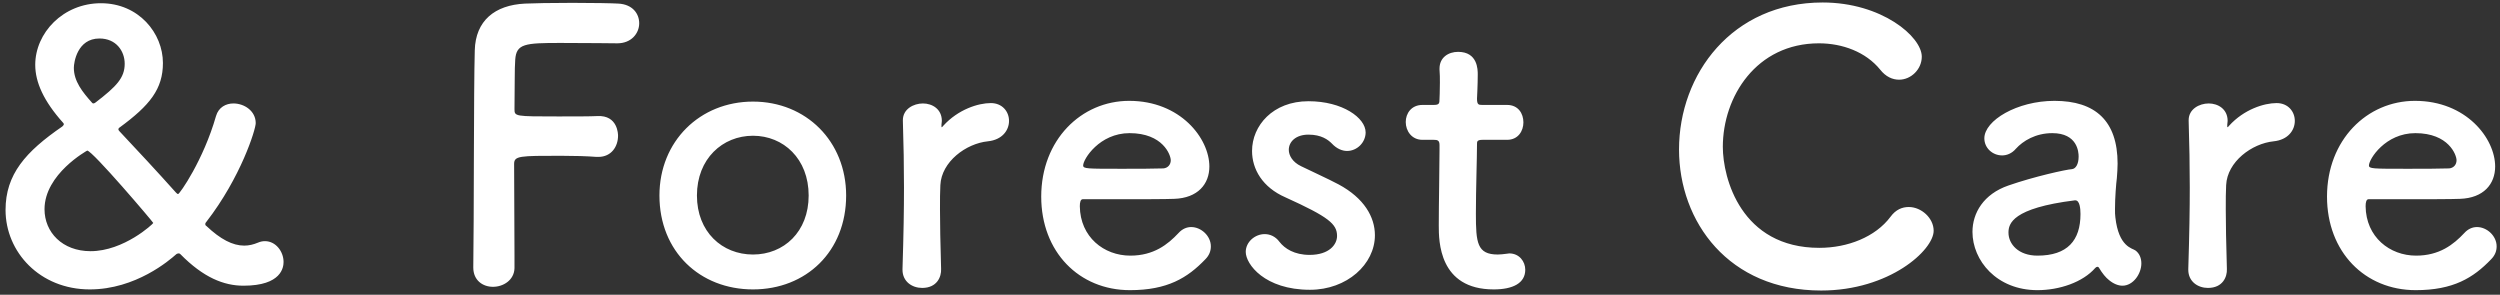 <svg width="229" height="27" viewBox="0 0 229 27" fill="none" xmlns="http://www.w3.org/2000/svg">
<rect x="0" y="0" width="229" height="27" fill="#333333" stroke="none"/>
<path d="M25.974 23.994C25.974 24.47 25.804 26.17 22.302 26.17C20.5 26.17 18.63 25.422 16.522 23.28C16.454 23.212 16.42 23.212 16.352 23.212C16.284 23.212 16.182 23.246 16.114 23.314C15.536 23.824 12.442 26.51 8.226 26.51C3.636 26.51 0.508 23.076 0.508 19.234C0.508 15.97 2.344 13.896 5.71 11.584C5.778 11.516 5.846 11.448 5.846 11.38C5.846 11.346 5.846 11.312 5.778 11.244C4.01 9.272 3.228 7.538 3.228 5.94C3.228 3.016 5.778 0.296 9.246 0.296C12.714 0.296 14.924 3.05 14.924 5.77C14.924 8.15 13.734 9.646 10.946 11.686C10.878 11.72 10.844 11.788 10.844 11.856C10.844 11.89 10.878 11.958 10.946 12.026C12.544 13.726 14.414 15.732 16.114 17.636C16.216 17.738 16.25 17.772 16.318 17.772C16.454 17.772 18.63 14.678 19.786 10.632C20.024 9.816 20.704 9.476 21.384 9.476C22.37 9.476 23.424 10.156 23.424 11.278C23.424 11.856 22.064 16.242 18.902 20.322C18.834 20.39 18.8 20.458 18.8 20.526C18.8 20.594 18.834 20.662 18.902 20.696C20.194 21.92 21.316 22.498 22.37 22.498C22.812 22.498 23.22 22.396 23.628 22.226C23.866 22.124 24.07 22.09 24.274 22.09C25.26 22.09 25.974 23.042 25.974 23.994ZM8.77 9.374C10.674 7.912 11.422 7.13 11.422 5.838C11.422 4.682 10.64 3.526 9.11 3.526C7.07 3.526 6.764 5.736 6.764 6.212C6.764 7.436 7.546 8.422 8.43 9.408C8.464 9.442 8.498 9.476 8.532 9.476C8.634 9.476 8.736 9.408 8.77 9.374ZM7.988 13.794C7.988 13.794 4.078 15.936 4.078 19.166C4.078 21.274 5.71 23.008 8.294 23.008C11.354 23.008 14.04 20.492 14.04 20.424C14.04 20.356 8.464 13.794 7.988 13.794ZM43.353 24.504V24.47C43.421 20.424 43.387 8.184 43.489 4.614C43.557 1.894 45.325 0.466 48.079 0.33C48.691 0.296 50.595 0.262 52.431 0.262C54.301 0.262 56.137 0.296 56.647 0.33C57.939 0.398 58.551 1.248 58.551 2.132C58.551 3.05 57.837 3.968 56.545 3.968C56.545 3.968 53.587 3.934 51.343 3.934C48.079 3.934 47.297 4.002 47.195 5.464C47.127 6.28 47.161 8.014 47.127 9.986C47.127 10.666 47.161 10.666 51.139 10.666C52.601 10.666 54.097 10.666 54.709 10.632C56.613 10.53 56.613 12.332 56.613 12.434C56.613 13.42 56.001 14.372 54.811 14.372C54.777 14.372 54.709 14.372 54.641 14.372C53.791 14.304 52.601 14.27 51.377 14.27C47.603 14.27 47.093 14.27 47.093 15.018C47.093 17.058 47.127 21.172 47.127 23.348C47.127 23.892 47.127 24.334 47.127 24.572C47.093 25.66 46.107 26.272 45.155 26.272C44.237 26.272 43.353 25.694 43.353 24.504ZM68.973 26.51C64.111 26.51 60.405 23.042 60.405 17.908C60.405 12.944 64.111 9.306 68.973 9.306C73.835 9.306 77.507 12.944 77.507 17.908C77.507 23.042 73.835 26.51 68.973 26.51ZM68.973 23.314C71.795 23.314 74.073 21.24 74.073 17.908C74.073 14.542 71.761 12.434 68.973 12.434C66.185 12.434 63.839 14.542 63.839 17.908C63.839 21.24 66.151 23.314 68.973 23.314ZM84.471 26.374C83.553 26.374 82.669 25.796 82.669 24.708C82.669 24.674 82.669 24.674 82.669 24.64C82.771 21.41 82.805 19.166 82.805 17.16C82.805 15.12 82.771 13.352 82.703 11.074C82.703 11.04 82.703 11.04 82.703 11.006C82.703 9.986 83.689 9.476 84.539 9.476C85.389 9.476 86.273 9.986 86.273 11.074C86.273 11.21 86.239 11.312 86.239 11.414C86.239 11.482 86.239 11.516 86.239 11.55C86.239 11.618 86.239 11.652 86.273 11.652C86.273 11.652 86.341 11.618 86.409 11.516C87.769 10.02 89.605 9.442 90.761 9.442C91.815 9.442 92.427 10.224 92.427 11.074C92.427 11.924 91.815 12.808 90.489 12.944C88.483 13.148 86.239 14.814 86.137 16.956C86.103 17.568 86.103 18.282 86.103 19.2C86.103 20.526 86.137 22.226 86.205 24.64C86.239 25.354 85.831 26.374 84.471 26.374ZM110.404 23.756C108.772 25.456 106.936 26.578 103.502 26.578C98.844 26.578 95.376 23.076 95.376 18.01C95.376 12.808 99.048 9.238 103.434 9.238C108.126 9.238 110.778 12.672 110.778 15.256C110.778 16.854 109.724 18.146 107.548 18.214C106.494 18.248 105.78 18.248 99.184 18.248C98.98 18.248 98.912 18.52 98.912 18.894C98.946 21.716 101.122 23.416 103.536 23.416C105.678 23.416 106.97 22.396 107.956 21.342C108.296 20.968 108.704 20.798 109.112 20.798C110.03 20.798 110.914 21.614 110.914 22.566C110.914 22.974 110.778 23.382 110.404 23.756ZM106.562 15.426C106.97 15.392 107.242 15.086 107.242 14.678C107.242 14.202 106.528 12.196 103.468 12.196C100.714 12.196 99.218 14.576 99.218 15.154C99.218 15.46 99.558 15.46 102.72 15.46C104.114 15.46 105.644 15.46 106.562 15.426ZM125.942 21.546C125.942 24.198 123.392 26.544 119.992 26.544C115.844 26.544 114.11 24.198 114.11 23.076C114.11 22.158 114.96 21.444 115.844 21.444C116.32 21.444 116.83 21.648 117.204 22.158C117.68 22.77 118.564 23.348 119.958 23.348C121.76 23.348 122.474 22.396 122.474 21.614C122.474 20.526 121.726 19.88 117.748 18.078C115.64 17.16 114.688 15.494 114.688 13.828C114.688 11.516 116.592 9.272 119.856 9.272C122.984 9.272 125.092 10.802 125.092 12.128C125.092 13.046 124.31 13.828 123.392 13.828C122.95 13.828 122.44 13.624 121.998 13.148C121.658 12.808 121.046 12.332 119.856 12.332C118.7 12.332 118.054 12.978 118.054 13.726C118.054 14.236 118.394 14.848 119.176 15.222C120.06 15.664 121.59 16.344 122.61 16.888C124.956 18.146 125.942 19.88 125.942 21.546ZM138.048 12.808H135.804C135.294 12.808 135.294 12.978 135.294 13.182C135.294 14.44 135.192 17.33 135.192 19.574C135.192 22.226 135.294 23.314 137.198 23.314C137.436 23.314 137.708 23.28 137.98 23.246C138.082 23.246 138.15 23.212 138.252 23.212C139.17 23.212 139.714 23.96 139.714 24.708C139.714 25.932 138.592 26.51 136.824 26.51C131.792 26.51 131.792 22.056 131.792 20.662C131.792 18.69 131.86 15.29 131.86 13.794C131.86 13.59 131.86 13.42 131.86 13.284C131.86 12.842 131.656 12.808 131.316 12.808H130.296C129.31 12.808 128.766 11.992 128.766 11.176C128.766 10.394 129.276 9.612 130.296 9.612H131.282C131.826 9.612 131.86 9.51 131.86 9.034C131.86 9.034 131.894 8.354 131.894 7.572C131.894 7.164 131.894 6.756 131.86 6.382C131.86 6.348 131.86 6.314 131.86 6.28C131.86 5.26 132.676 4.75 133.56 4.75C135.362 4.75 135.362 6.382 135.362 6.824C135.362 7.742 135.294 9.034 135.294 9.034C135.294 9.578 135.43 9.612 135.77 9.612H138.048C139.068 9.612 139.544 10.394 139.544 11.21C139.544 11.992 139.068 12.808 138.048 12.808ZM177.123 21.138C177.123 22.906 173.077 26.612 166.821 26.612C158.355 26.612 153.799 20.322 153.799 13.692C153.799 6.79 158.661 0.228 166.957 0.228C172.363 0.228 176.035 3.356 176.035 5.192C176.035 6.348 175.049 7.3 173.961 7.3C173.349 7.3 172.737 7.028 172.227 6.382C170.901 4.75 168.759 3.968 166.617 3.968C160.871 3.968 157.811 8.864 157.811 13.454C157.811 16.31 159.477 22.702 166.651 22.702C169.235 22.702 171.785 21.716 173.179 19.846C173.655 19.2 174.233 18.962 174.845 18.962C176.001 18.962 177.123 19.982 177.123 21.138ZM194.414 26.17C194.04 26.17 193.598 26 193.19 25.66C192.884 25.422 192.578 25.048 192.272 24.538C192.238 24.47 192.17 24.436 192.136 24.436C192.068 24.436 192 24.47 191.932 24.538C190.776 25.864 188.634 26.578 186.628 26.578C182.888 26.578 180.678 23.858 180.678 21.24C180.678 19.506 181.698 17.772 183.976 16.99C186.322 16.174 189.246 15.528 189.79 15.494C190.13 15.46 190.402 15.052 190.402 14.338C190.402 13.93 190.3 12.196 187.988 12.196C186.458 12.196 185.302 12.91 184.656 13.624C184.282 14.066 183.806 14.236 183.398 14.236C182.514 14.236 181.766 13.556 181.766 12.672C181.766 11.04 184.758 9.238 188.192 9.238C191.932 9.238 193.972 11.074 193.972 14.984C193.972 15.426 193.938 15.834 193.904 16.31C193.836 16.82 193.734 18.112 193.734 19.132C193.734 19.438 193.734 19.71 193.768 19.914C194.074 22.634 195.332 22.736 195.604 22.94C195.978 23.212 196.148 23.654 196.148 24.13C196.148 25.082 195.4 26.17 194.414 26.17ZM190.096 18.35H190.062C184.316 19.064 183.976 20.492 183.976 21.308C183.976 22.362 184.894 23.416 186.628 23.416C189.382 23.416 190.572 22.022 190.572 19.608C190.572 19.098 190.504 18.35 190.096 18.35ZM202.249 26.374C201.331 26.374 200.447 25.796 200.447 24.708C200.447 24.674 200.447 24.674 200.447 24.64C200.549 21.41 200.583 19.166 200.583 17.16C200.583 15.12 200.549 13.352 200.481 11.074C200.481 11.04 200.481 11.04 200.481 11.006C200.481 9.986 201.467 9.476 202.317 9.476C203.167 9.476 204.051 9.986 204.051 11.074C204.051 11.21 204.017 11.312 204.017 11.414C204.017 11.482 204.017 11.516 204.017 11.55C204.017 11.618 204.017 11.652 204.051 11.652C204.051 11.652 204.119 11.618 204.187 11.516C205.547 10.02 207.383 9.442 208.539 9.442C209.593 9.442 210.205 10.224 210.205 11.074C210.205 11.924 209.593 12.808 208.267 12.944C206.261 13.148 204.017 14.814 203.915 16.956C203.881 17.568 203.881 18.282 203.881 19.2C203.881 20.526 203.915 22.226 203.983 24.64C204.017 25.354 203.609 26.374 202.249 26.374ZM228.182 23.756C226.55 25.456 224.714 26.578 221.28 26.578C216.622 26.578 213.154 23.076 213.154 18.01C213.154 12.808 216.826 9.238 221.212 9.238C225.904 9.238 228.556 12.672 228.556 15.256C228.556 16.854 227.502 18.146 225.326 18.214C224.272 18.248 223.558 18.248 216.962 18.248C216.758 18.248 216.69 18.52 216.69 18.894C216.724 21.716 218.9 23.416 221.314 23.416C223.456 23.416 224.748 22.396 225.734 21.342C226.074 20.968 226.482 20.798 226.89 20.798C227.808 20.798 228.692 21.614 228.692 22.566C228.692 22.974 228.556 23.382 228.182 23.756ZM224.34 15.426C224.748 15.392 225.02 15.086 225.02 14.678C225.02 14.202 224.306 12.196 221.246 12.196C218.492 12.196 216.996 14.576 216.996 15.154C216.996 15.46 217.336 15.46 220.498 15.46C221.892 15.46 223.422 15.46 224.34 15.426Z" fill="white"/>
</svg>
